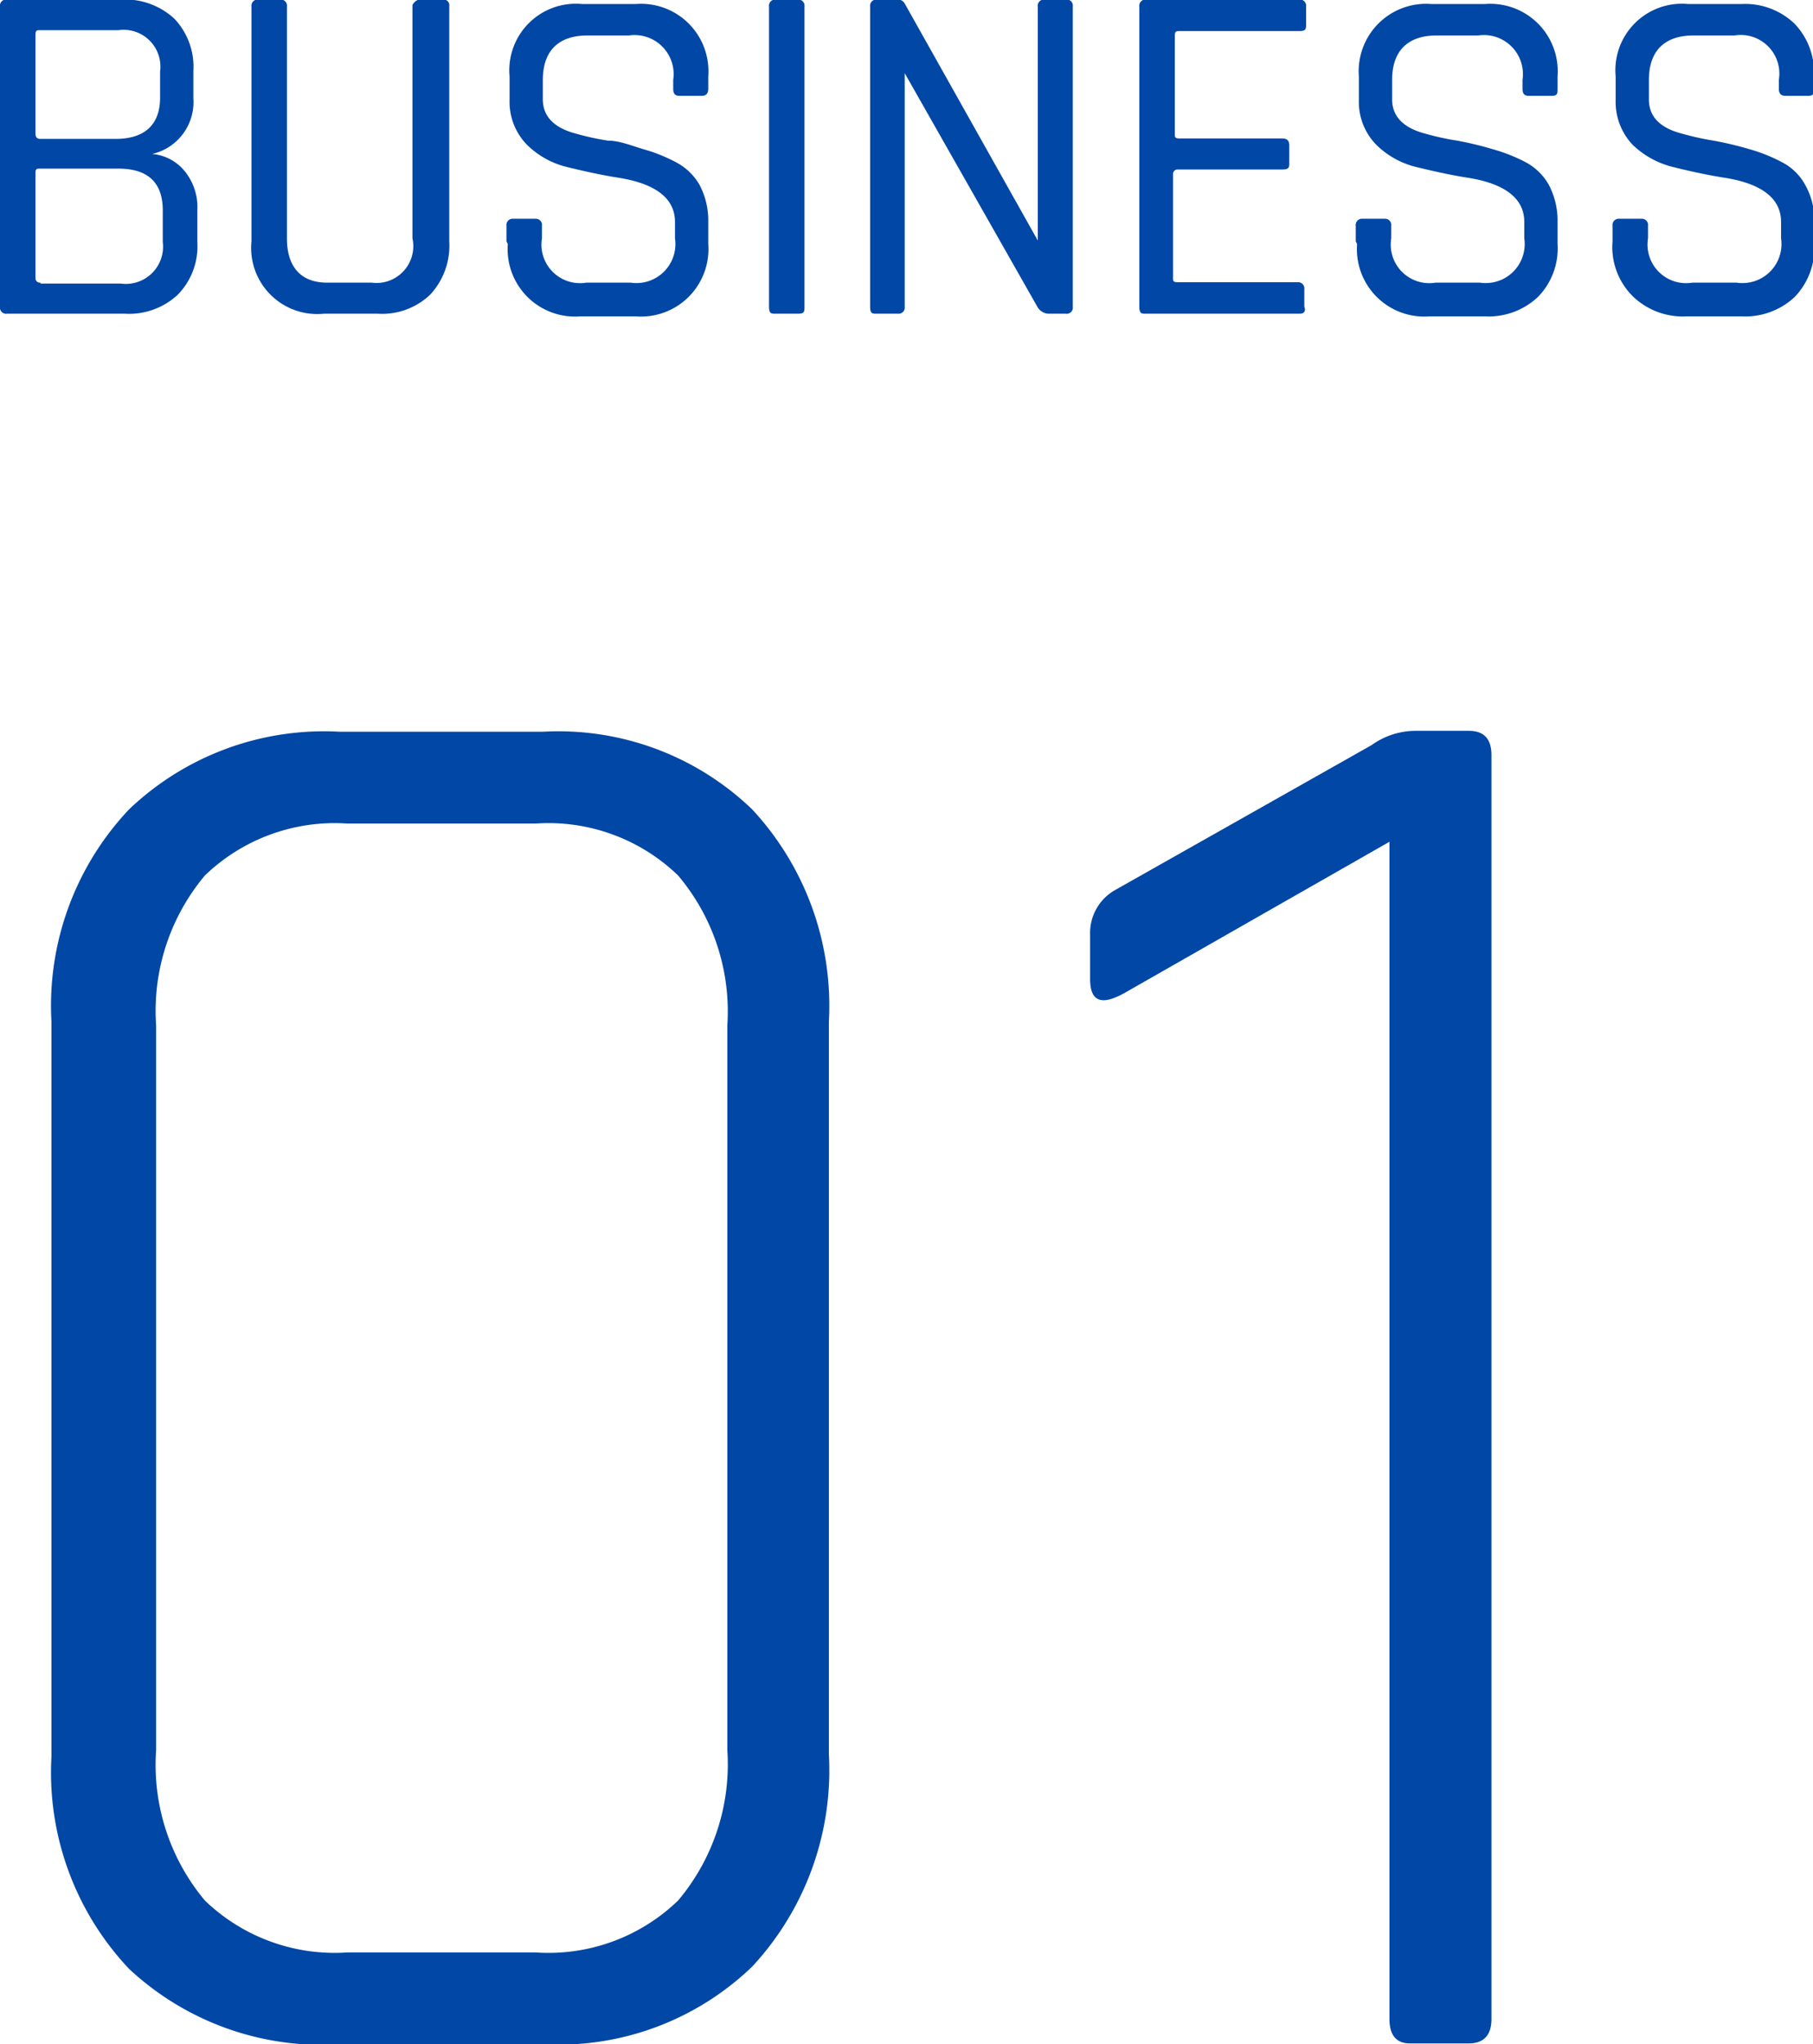 <svg id="レイヤー_1" data-name="レイヤー 1" xmlns="http://www.w3.org/2000/svg" viewBox="0 0 40.88 46.07"><defs><style>.cls-1{isolation:isolate;}.cls-2{fill:#0147a5;}</style></defs><g id="グループ_4065" data-name="グループ 4065"><g id="_01" data-name=" 01" class="cls-1"><g class="cls-1"><path class="cls-2" d="M186.35,184.7h-4.6A6.37,6.37,0,0,1,177,183a6.44,6.44,0,0,1-1.75-4.78V161.65a6.44,6.44,0,0,1,1.75-4.78,6.37,6.37,0,0,1,4.74-1.75h4.6a6.3,6.3,0,0,1,4.71,1.75,6.5,6.5,0,0,1,1.73,4.78v16.52a6.5,6.5,0,0,1-1.73,4.78A6.3,6.3,0,0,1,186.35,184.7Zm-4.42-2.07h4.23a4.21,4.21,0,0,0,3.22-1.17,4.76,4.76,0,0,0,1.11-3.39V161.74a4.75,4.75,0,0,0-1.11-3.38,4.21,4.21,0,0,0-3.22-1.17h-4.23a4.22,4.22,0,0,0-3.22,1.17,4.75,4.75,0,0,0-1.1,3.38v16.33a4.76,4.76,0,0,0,1.1,3.39A4.22,4.22,0,0,0,181.93,182.63Z" transform="translate(-174.09 -138.63)"/><path class="cls-2" d="M198.67,160.69v-1a1.11,1.11,0,0,1,.56-1l5.79-3.27a1.7,1.7,0,0,1,1-.32h1.19c.34,0,.51.18.51.55v28.48c0,.36-.17.55-.51.55h-1.33c-.31,0-.46-.19-.46-.55V157.6L199.46,161C198.93,161.3,198.67,161.21,198.67,160.69Z" transform="translate(-174.09 -138.63)"/></g></g><g id="BUSINESS" class="cls-1"><g class="cls-1"><path class="cls-2" d="M174.09,145.54v-6.76a.14.14,0,0,1,.16-.16h2.58a1.64,1.64,0,0,1,1.19.43,1.57,1.57,0,0,1,.43,1.18v.61a1.2,1.2,0,0,1-.93,1.26,1.06,1.06,0,0,1,.72.37,1.28,1.28,0,0,1,.3.89v.73a1.56,1.56,0,0,1-.44,1.18,1.61,1.61,0,0,1-1.19.43h-2.66A.14.14,0,0,1,174.09,145.54Zm.92-3.78h1.69c.64,0,1-.31,1-.93v-.59a.83.83,0,0,0-.94-.93H175c-.08,0-.11,0-.11.11v2.24C174.9,141.73,174.93,141.76,175,141.76Zm0,3.26h1.8a.84.84,0,0,0,.95-.94v-.71c0-.63-.34-.94-1-.94H175c-.08,0-.11,0-.11.1v2.38A.1.1,0,0,0,175,145Z" transform="translate(-174.09 -138.63)"/><path class="cls-2" d="M183.57,138.62h.5a.13.13,0,0,1,.15.15v5.3a1.62,1.62,0,0,1-.43,1.2,1.57,1.57,0,0,1-1.18.43h-1.22a1.49,1.49,0,0,1-1.63-1.63v-5.29a.14.14,0,0,1,.15-.16h.5a.14.14,0,0,1,.15.16V144c0,.63.3,1,.91,1h1a.83.83,0,0,0,.92-1v-5.26C183.43,138.68,183.48,138.62,183.57,138.62Z" transform="translate(-174.09 -138.63)"/><path class="cls-2" d="M185.51,144.07v-.35a.14.14,0,0,1,.15-.16h.5a.14.14,0,0,1,.15.16V144a.87.87,0,0,0,1,1h1a.88.88,0,0,0,1-1v-.37c0-.53-.44-.87-1.31-1-.37-.06-.73-.14-1.1-.23a1.93,1.93,0,0,1-.93-.51,1.38,1.38,0,0,1-.39-1v-.54a1.5,1.5,0,0,1,1.63-1.63h1.22a1.52,1.52,0,0,1,1.63,1.63v.28c0,.11-.05.16-.15.16h-.5c-.1,0-.14-.05-.14-.16v-.2a.88.88,0,0,0-1-1h-.94c-.65,0-1,.35-1,1v.44c0,.38.25.64.74.77a6.15,6.15,0,0,0,.73.16c.26,0,.52.11.79.19a3.7,3.7,0,0,1,.73.29,1.32,1.32,0,0,1,.54.51,1.72,1.72,0,0,1,.2.85v.49a1.52,1.52,0,0,1-1.63,1.63h-1.26a1.52,1.52,0,0,1-1.63-1.63Z" transform="translate(-174.09 -138.63)"/><path class="cls-2" d="M192.23,138.78v6.76c0,.11,0,.16-.15.16h-.5c-.1,0-.15,0-.15-.16v-6.76a.14.14,0,0,1,.15-.16h.5A.14.14,0,0,1,192.23,138.78Z" transform="translate(-174.09 -138.63)"/><path class="cls-2" d="M194.34,145.7h-.48c-.1,0-.15,0-.15-.16v-6.76a.14.14,0,0,1,.15-.16h.45a.18.18,0,0,1,.18.09l3,5.34h0v-5.27a.14.14,0,0,1,.15-.16h.48a.14.14,0,0,1,.16.16v6.76a.14.14,0,0,1-.16.16h-.4a.31.31,0,0,1-.23-.14l-3-5.28h0v5.26A.14.14,0,0,1,194.34,145.7Z" transform="translate(-174.09 -138.63)"/><path class="cls-2" d="M203.39,145.7h-3.46c-.1,0-.15,0-.15-.16v-6.76a.14.14,0,0,1,.15-.16h3.46a.14.14,0,0,1,.15.16v.39c0,.11,0,.16-.15.16h-2.7c-.07,0-.11,0-.11.1v2.22c0,.07,0,.1.11.1H203c.11,0,.16.05.16.15v.4c0,.1,0,.15-.16.15h-2.35a.1.1,0,0,0-.11.1v2.35c0,.06,0,.09.11.09h2.7a.14.14,0,0,1,.15.16v.39C203.54,145.65,203.49,145.7,203.39,145.7Z" transform="translate(-174.09 -138.63)"/><path class="cls-2" d="M204.66,144.07v-.35a.14.14,0,0,1,.15-.16h.5a.14.14,0,0,1,.15.16V144a.87.87,0,0,0,1,1h1a.88.88,0,0,0,1-1v-.37c0-.53-.44-.87-1.31-1-.37-.06-.73-.14-1.1-.23a1.93,1.93,0,0,1-.93-.51,1.38,1.38,0,0,1-.39-1v-.54a1.52,1.52,0,0,1,1.63-1.63h1.22a1.52,1.52,0,0,1,1.63,1.63v.28c0,.11,0,.16-.14.16h-.51c-.1,0-.14-.05-.14-.16v-.2a.88.88,0,0,0-1-1h-.94c-.65,0-1,.35-1,1v.44c0,.38.25.64.74.77a6.15,6.15,0,0,0,.73.16,7.55,7.55,0,0,1,.79.19,3.8,3.8,0,0,1,.74.29,1.3,1.3,0,0,1,.53.51,1.72,1.72,0,0,1,.2.85v.49a1.56,1.56,0,0,1-.44,1.19,1.62,1.62,0,0,1-1.19.44h-1.26a1.52,1.52,0,0,1-1.63-1.63Z" transform="translate(-174.09 -138.63)"/><path class="cls-2" d="M210.45,144.07v-.35a.14.14,0,0,1,.15-.16h.5a.14.14,0,0,1,.15.16V144a.87.87,0,0,0,1,1h1a.88.88,0,0,0,1-1v-.37c0-.53-.44-.87-1.31-1-.37-.06-.74-.14-1.1-.23a2,2,0,0,1-.94-.51,1.41,1.41,0,0,1-.38-1v-.54a1.5,1.5,0,0,1,1.63-1.63h1.22a1.61,1.61,0,0,1,1.18.44,1.58,1.58,0,0,1,.44,1.19v.28c0,.11,0,.16-.14.16h-.5c-.1,0-.15-.05-.15-.16v-.2a.87.87,0,0,0-1-1h-.93c-.65,0-1,.35-1,1v.44c0,.38.24.64.74.77a6.43,6.43,0,0,0,.72.16,7.73,7.73,0,0,1,.8.19,3.7,3.7,0,0,1,.73.29,1.24,1.24,0,0,1,.53.51,1.62,1.62,0,0,1,.21.85v.49a1.6,1.6,0,0,1-.44,1.19,1.63,1.63,0,0,1-1.19.44h-1.26a1.62,1.62,0,0,1-1.19-.44A1.56,1.56,0,0,1,210.45,144.07Z" transform="translate(-174.09 -138.63)"/></g></g></g></svg>